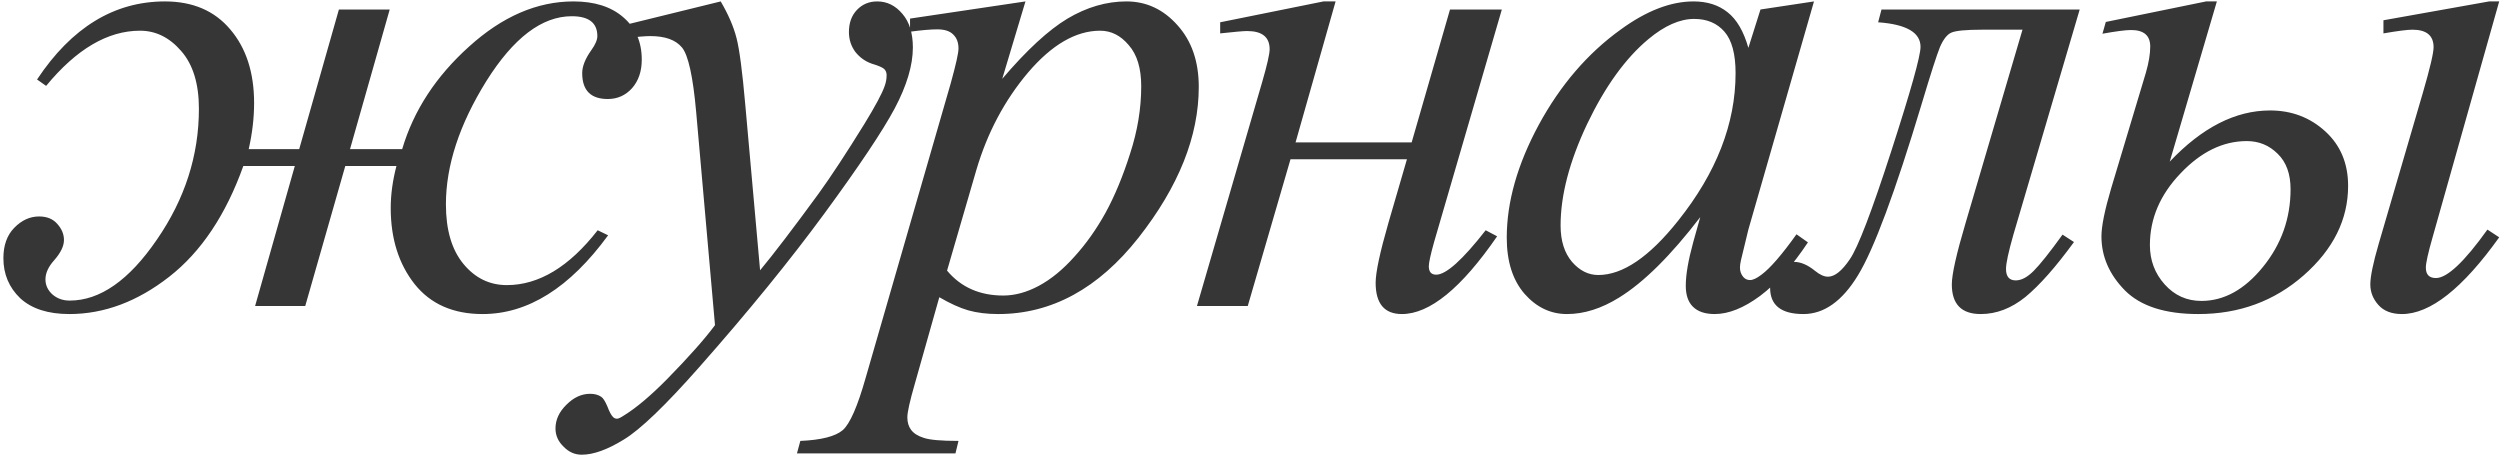 <?xml version="1.0" encoding="UTF-8"?> <svg xmlns="http://www.w3.org/2000/svg" width="670" height="122" viewBox="0 0 670 122" fill="none"> <path d="M90.826 2.546H104.444L93.802 39.973H107.781C110.847 29.632 116.829 20.463 125.728 12.466C134.626 4.41 143.945 0.381 153.686 0.381C159.337 0.381 163.786 1.794 167.033 4.62C170.34 7.446 171.993 11.234 171.993 15.983C171.993 19.11 171.122 21.665 169.378 23.649C167.634 25.573 165.47 26.535 162.885 26.535C158.315 26.535 156.03 24.221 156.03 19.591C156.03 17.787 156.842 15.743 158.465 13.458C159.548 11.955 160.089 10.693 160.089 9.671C160.089 6.123 157.804 4.349 153.235 4.349C145.238 4.349 137.602 10.152 130.327 21.756C123.112 33.359 119.505 44.362 119.505 54.764C119.505 61.618 121.068 66.939 124.195 70.727C127.321 74.514 131.199 76.408 135.829 76.408C144.426 76.408 152.543 71.508 160.179 61.708L162.975 63.061C152.694 77.13 141.48 84.165 129.335 84.165C121.459 84.165 115.386 81.489 111.118 76.138C106.849 70.727 104.714 63.933 104.714 55.756C104.714 52.148 105.225 48.391 106.248 44.483H92.539L81.807 82H68.369L79.011 44.483H65.213C60.523 57.59 53.909 67.48 45.372 74.154C36.834 80.828 27.906 84.165 18.586 84.165C12.874 84.165 8.485 82.752 5.419 79.926C2.413 77.04 0.91 73.462 0.91 69.194C0.91 65.766 1.872 63.061 3.796 61.077C5.78 59.032 8.004 58.01 10.47 58.01C12.574 58.01 14.197 58.672 15.34 59.995C16.542 61.317 17.143 62.76 17.143 64.323C17.143 65.947 16.272 67.751 14.528 69.735C12.965 71.478 12.183 73.192 12.183 74.875C12.183 76.439 12.814 77.791 14.077 78.934C15.34 80.016 16.873 80.557 18.677 80.557C26.793 80.557 34.579 75.116 42.035 64.233C49.55 53.351 53.308 41.657 53.308 29.151C53.308 22.417 51.715 17.246 48.528 13.639C45.402 10.031 41.734 8.228 37.526 8.228C28.868 8.228 20.48 13.158 12.364 23.018L9.928 21.305C19.188 7.356 30.611 0.381 44.199 0.381C51.655 0.381 57.487 2.876 61.696 7.867C65.964 12.857 68.099 19.441 68.099 27.618C68.099 31.586 67.618 35.704 66.656 39.973H80.184L90.826 2.546ZM193.151 0.381C195.195 3.869 196.608 7.145 197.39 10.212C198.172 13.218 198.953 19.17 199.735 28.069L203.703 72.44C207.31 68.111 212.541 61.257 219.395 51.878C222.702 47.308 226.791 41.085 231.661 33.209C234.607 28.399 236.411 25.032 237.072 23.108C237.433 22.146 237.613 21.154 237.613 20.132C237.613 19.471 237.403 18.93 236.982 18.509C236.561 18.088 235.449 17.607 233.645 17.066C231.901 16.465 230.428 15.412 229.226 13.909C228.083 12.346 227.512 10.572 227.512 8.588C227.512 6.123 228.234 4.139 229.677 2.636C231.12 1.133 232.923 0.381 235.088 0.381C237.733 0.381 239.988 1.494 241.852 3.718C243.716 5.883 244.648 8.889 244.648 12.737C244.648 17.487 243.024 22.928 239.778 29.061C236.531 35.133 230.278 44.483 221.019 57.109C211.76 69.735 200.546 83.503 187.379 98.414C178.3 108.695 171.567 115.159 167.177 117.804C162.788 120.51 159.031 121.862 155.904 121.862C154.04 121.862 152.417 121.141 151.034 119.698C149.591 118.315 148.87 116.692 148.87 114.828C148.87 112.483 149.862 110.349 151.846 108.425C153.77 106.501 155.874 105.539 158.159 105.539C159.361 105.539 160.353 105.809 161.135 106.35C161.616 106.651 162.157 107.493 162.758 108.876C163.299 110.319 163.811 111.281 164.292 111.762C164.592 112.062 164.953 112.212 165.374 112.212C165.734 112.212 166.366 111.912 167.268 111.311C170.574 109.266 174.422 106.02 178.812 101.57C184.583 95.678 188.852 90.868 191.618 87.141L186.568 29.962C185.726 20.523 184.463 14.781 182.78 12.737C181.096 10.693 178.27 9.671 174.302 9.671C173.04 9.671 170.785 9.851 167.538 10.212L166.727 6.875L193.151 0.381ZM274.824 0.381L268.601 21.124C275.155 13.428 280.987 8.047 286.097 4.981C291.268 1.914 296.529 0.381 301.88 0.381C307.231 0.381 311.8 2.516 315.588 6.785C319.376 10.993 321.27 16.495 321.27 23.289C321.27 36.516 315.889 49.984 305.127 63.692C294.364 77.34 281.828 84.165 267.519 84.165C264.513 84.165 261.837 83.834 259.492 83.172C257.208 82.511 254.622 81.339 251.736 79.655L245.153 102.923C243.83 107.493 243.169 110.469 243.169 111.852C243.169 113.174 243.499 114.287 244.161 115.189C244.882 116.151 246.024 116.872 247.588 117.353C249.151 117.894 252.247 118.165 256.877 118.165L256.065 121.502H213.587L214.489 118.165C220.081 117.924 223.869 116.962 225.853 115.279C227.777 113.595 229.821 108.936 231.985 101.3L254.803 22.297C256.185 17.306 256.877 14.21 256.877 13.007C256.877 11.384 256.396 10.121 255.434 9.22C254.532 8.318 253.119 7.867 251.195 7.867C249.452 7.867 247.016 8.077 243.89 8.498V4.981L274.824 0.381ZM253.811 72.53C257.538 76.98 262.559 79.204 268.872 79.204C271.998 79.204 275.185 78.332 278.431 76.589C281.678 74.845 284.835 72.26 287.901 68.833C291.027 65.406 293.823 61.468 296.288 57.018C298.753 52.509 300.948 47.218 302.872 41.146C304.856 35.073 305.848 29.061 305.848 23.108C305.848 18.298 304.736 14.631 302.511 12.105C300.347 9.52 297.791 8.228 294.845 8.228C288.352 8.228 281.919 11.955 275.545 19.411C269.232 26.866 264.603 35.584 261.657 45.565L253.811 72.53ZM327.006 5.973L354.693 0.381H357.94L347.208 38.169H378.322L388.603 2.546H402.492L384.364 64.774C383.402 68.201 382.921 70.396 382.921 71.358C382.921 72.861 383.583 73.613 384.906 73.613C387.551 73.613 391.97 69.644 398.163 61.708L401.229 63.331C391.669 77.22 383.162 84.165 375.706 84.165C371.017 84.165 368.672 81.369 368.672 75.777C368.672 73.011 369.814 67.66 372.099 59.724L377.059 42.679H345.855L334.401 82H320.783L338.279 21.936C339.602 17.366 340.263 14.45 340.263 13.188C340.263 9.941 338.249 8.318 334.221 8.318C333.259 8.318 330.854 8.528 327.006 8.949V5.973ZM486.149 0.381L468.562 61.528L466.578 69.735C466.398 70.516 466.308 71.178 466.308 71.719C466.308 72.681 466.608 73.522 467.21 74.244C467.691 74.785 468.292 75.056 469.013 75.056C469.795 75.056 470.817 74.575 472.08 73.613C474.425 71.869 477.551 68.262 481.459 62.79L484.525 64.955C480.377 71.208 476.108 75.988 471.719 79.294C467.33 82.541 463.271 84.165 459.544 84.165C456.958 84.165 455.004 83.503 453.682 82.18C452.419 80.918 451.788 79.054 451.788 76.589C451.788 73.643 452.449 69.765 453.772 64.955L455.666 58.191C447.789 68.472 440.544 75.657 433.931 79.745C429.181 82.691 424.521 84.165 419.952 84.165C415.563 84.165 411.775 82.361 408.588 78.753C405.402 75.086 403.809 70.065 403.809 63.692C403.809 54.132 406.664 44.062 412.376 33.48C418.148 22.838 425.453 14.33 434.292 7.957C441.206 2.907 447.729 0.381 453.862 0.381C457.53 0.381 460.566 1.343 462.971 3.267C465.436 5.191 467.3 8.378 468.562 12.827L471.809 2.546L486.149 0.381ZM454.042 5.071C450.194 5.071 446.106 6.875 441.777 10.482C435.644 15.593 430.173 23.168 425.363 33.209C420.613 43.25 418.238 52.329 418.238 60.445C418.238 64.534 419.261 67.781 421.305 70.186C423.349 72.53 425.694 73.703 428.339 73.703C434.893 73.703 442.018 68.863 449.713 59.183C459.995 46.316 465.135 33.119 465.135 19.591C465.135 14.48 464.143 10.783 462.159 8.498C460.175 6.213 457.469 5.071 454.042 5.071ZM504.24 2.546H557.36L539.593 62.88C538.271 67.51 537.609 70.576 537.609 72.079C537.609 74.124 538.481 75.146 540.225 75.146C541.728 75.146 543.321 74.304 545.004 72.621C546.748 70.877 549.333 67.63 552.76 62.88L555.827 64.865C550.957 71.538 546.628 76.439 542.84 79.565C539.052 82.631 535.054 84.165 530.845 84.165C525.674 84.165 523.089 81.519 523.089 76.228C523.089 73.522 524.322 68.021 526.787 59.724L542.028 7.957H531.206C526.817 7.957 524.051 8.228 522.909 8.769C521.827 9.25 520.834 10.512 519.933 12.556C519.091 14.601 517.437 19.741 514.972 27.978C507.878 51.547 502.196 66.819 497.927 73.793C493.718 80.707 488.848 84.165 483.317 84.165C477.365 84.165 474.388 81.82 474.388 77.13C474.388 75.206 474.99 73.583 476.192 72.26C477.335 70.877 478.868 70.186 480.792 70.186C482.595 70.186 484.489 70.997 486.473 72.621C487.736 73.643 488.878 74.154 489.901 74.154C491.704 74.154 493.658 72.591 495.763 69.464C497.927 66.338 501.625 56.688 506.856 40.514C512.086 24.341 514.702 15.022 514.702 12.556C514.702 8.709 510.914 6.514 503.338 5.973L504.24 2.546ZM581.494 43.31C590.152 34.171 599.11 29.602 608.369 29.602C614.141 29.602 619.072 31.465 623.16 35.193C627.248 38.921 629.293 43.791 629.293 49.803C629.293 58.822 625.324 66.819 617.388 73.793C609.512 80.707 600.102 84.165 589.16 84.165C580.261 84.165 573.708 82.06 569.499 77.851C565.29 73.583 563.186 68.743 563.186 63.331C563.186 60.626 564.058 56.327 565.801 50.435L575.091 19.501C575.872 16.795 576.263 14.45 576.263 12.466C576.263 9.52 574.55 8.047 571.122 8.047C569.679 8.047 567.124 8.378 563.457 9.039L564.358 5.883L591.234 0.381H594.12L581.494 43.31ZM602.147 37.809C595.773 37.809 589.851 40.695 584.38 46.467C578.909 52.178 576.173 58.582 576.173 65.676C576.173 69.765 577.496 73.282 580.141 76.228C582.787 79.174 586.063 80.647 589.971 80.647C596.044 80.647 601.545 77.611 606.475 71.538C611.406 65.466 613.871 58.522 613.871 50.705C613.871 46.617 612.728 43.46 610.444 41.236C608.159 38.951 605.393 37.809 602.147 37.809ZM669.786 0.381L651.929 63.602C650.727 67.811 650.126 70.516 650.126 71.719C650.126 73.583 651.028 74.514 652.831 74.514C655.838 74.514 660.437 70.186 666.63 61.528L669.786 63.602C659.986 77.31 651.298 84.165 643.722 84.165C640.957 84.165 638.852 83.353 637.409 81.729C635.966 80.106 635.245 78.272 635.245 76.228C635.245 74.124 635.997 70.486 637.5 65.316L649.314 24.912C651.238 18.298 652.2 14.21 652.2 12.647C652.2 9.52 650.306 7.957 646.518 7.957C645.196 7.957 642.61 8.288 638.762 8.949V5.432L667.081 0.381H669.786Z" fill="#363636"></path> </svg> 